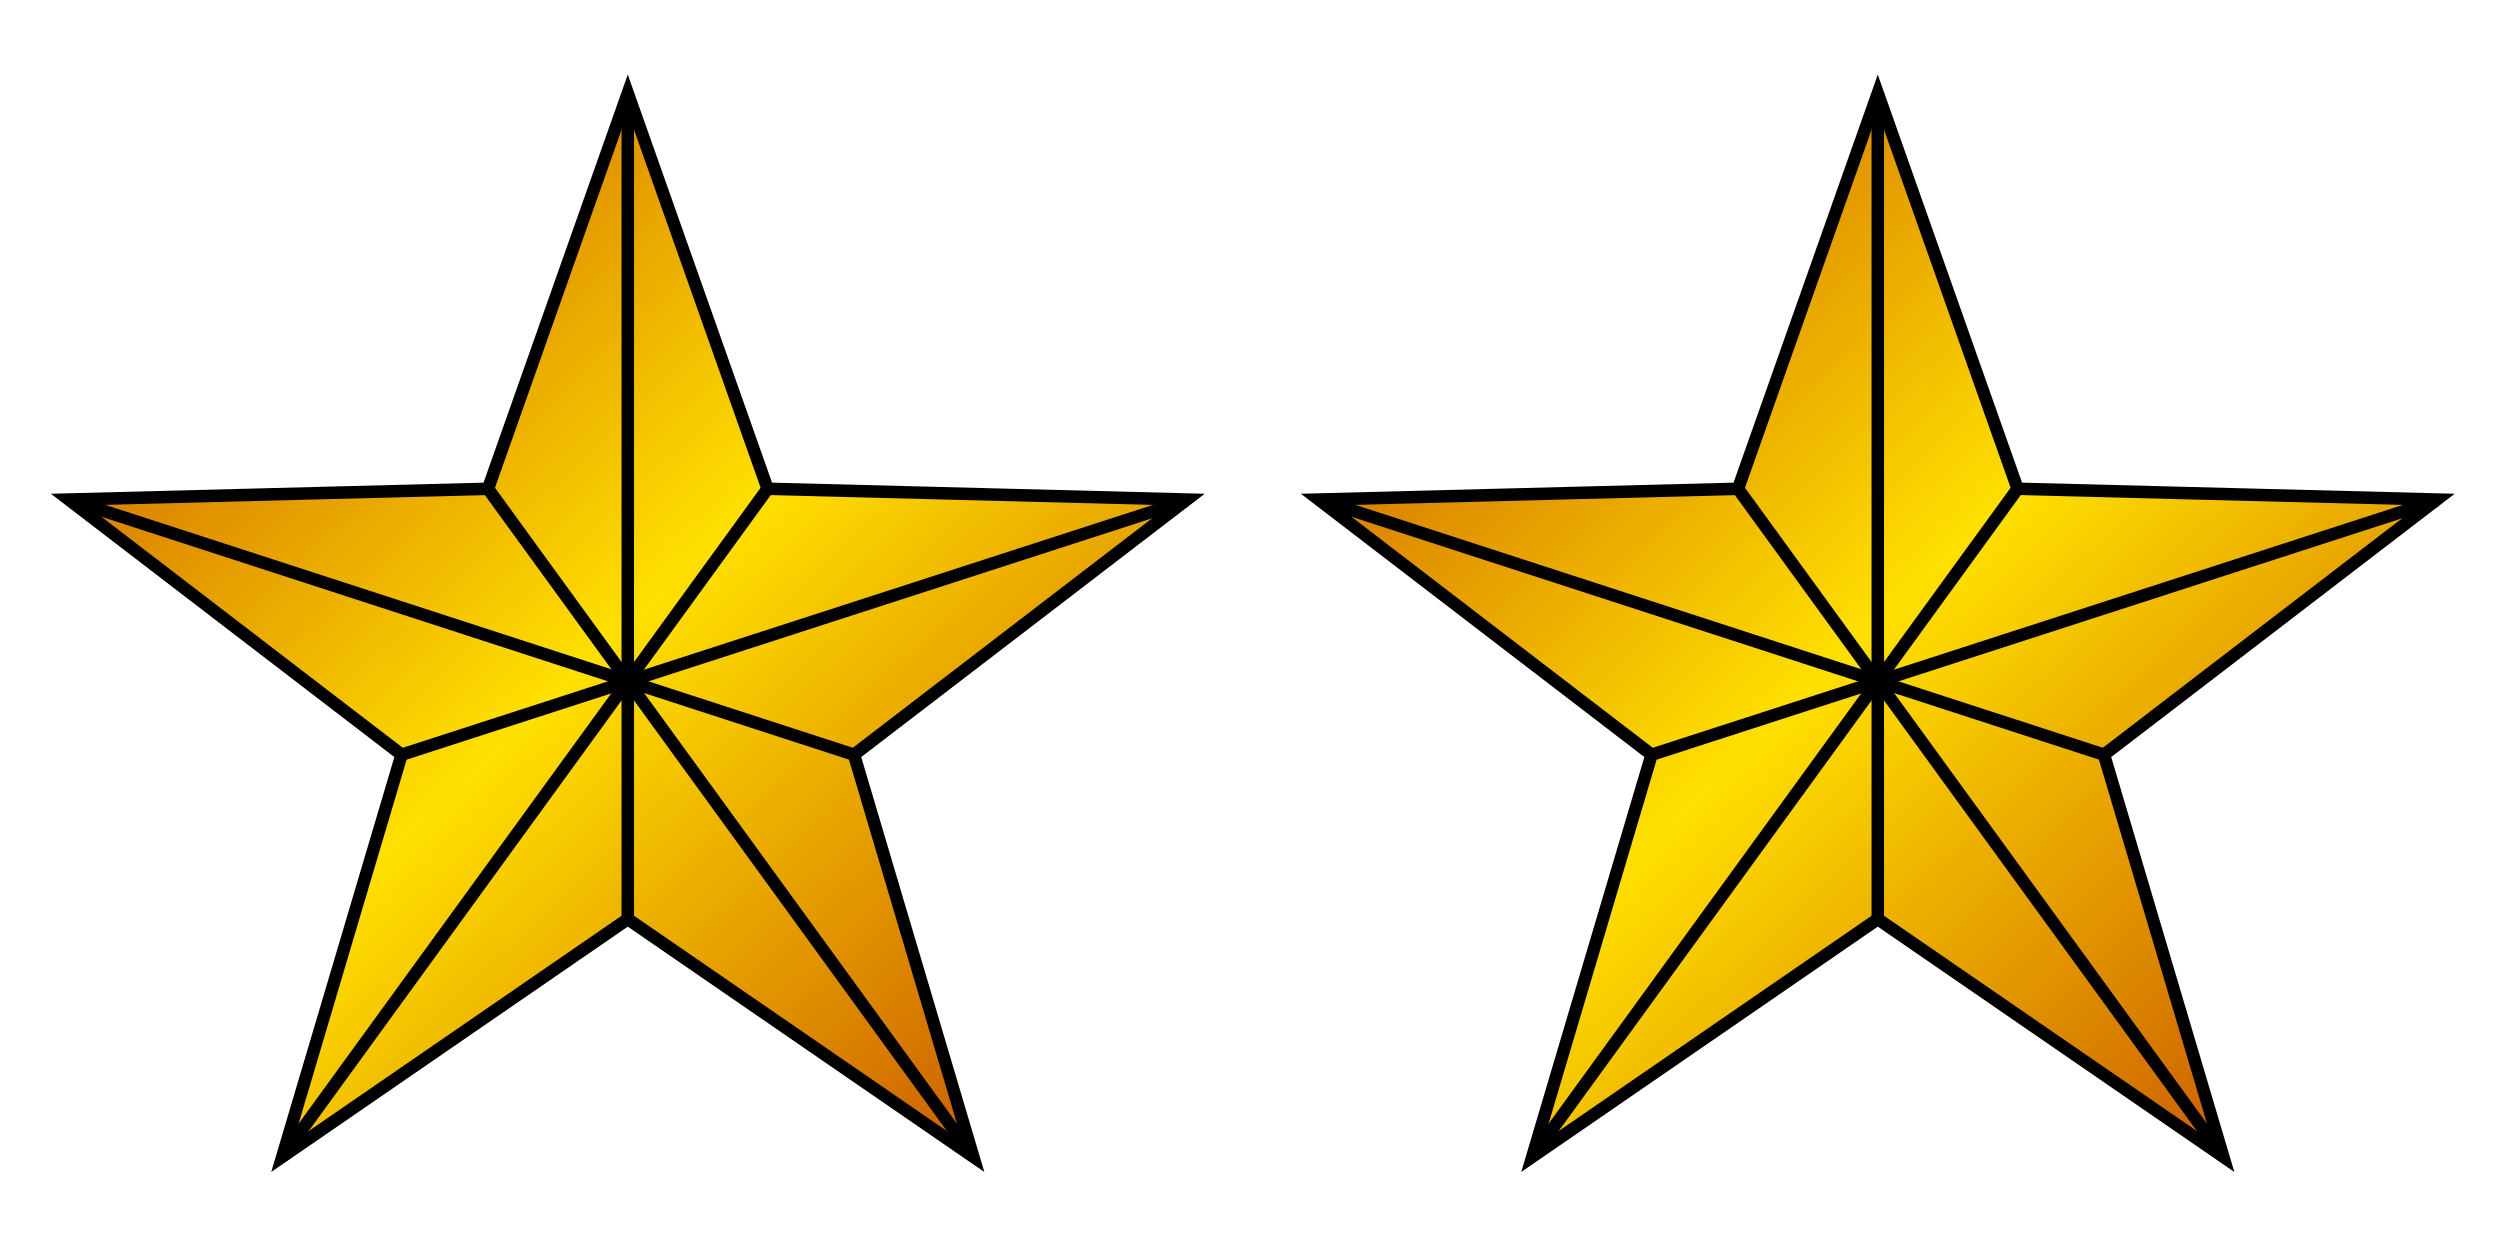 <?xml version="1.0" encoding="UTF-8" standalone="no"?>
<!-- Created by Certes for Wikipedia -->
<svg x="0" y="0"
 xmlns:svg="http://www.w3.org/2000/svg"
 xmlns="http://www.w3.org/2000/svg"
 xmlns:xlink="http://www.w3.org/1999/xlink"

 width="200" height="100"
 id="2 Gold Stars">
  <defs>
    <linearGradient id="gold" x1="0%" y1="0%" x2="100%" y2="100%">
      <stop style="stop-color:#c04000" offset="0%" />
      <stop style="stop-color:#ffe000" offset="50%" />
      <stop style="stop-color:#c04000" offset="100%" />
    </linearGradient>

    <g id="star">
      <path transform="translate(-4.256,-1.473)"
       d="M 54.479,8.939 L 65.664,40.575 L 99.208,41.436 L 72.577,61.85 L 82.123,94.019 L 54.479,74.998 L 26.835,94.019 L 36.382,61.85 L 9.75,41.436 L 43.295,40.575 L 54.479,8.939 z"
       style="fill:url(#gold);stroke:#000000;stroke-width:1px;stroke-linecap:butt;stroke-linejoin:miter" />
      <path d="M 5.494,39.963 L 68.321,60.377"
       style="fill:none;stroke:#000000;stroke-width:1px;stroke-linecap:butt;stroke-linejoin:miter" />
      <path d="M 22.579,92.545 L 61.408,39.102"
       style="fill:none;stroke:#000000;stroke-width:1px;stroke-linecap:butt;stroke-linejoin:miter" />
      <path d="M 50.223,7.465 L 50.223,73.525"
       style="fill:none;stroke:#000000;stroke-width:1px;stroke-linecap:butt;stroke-linejoin:miter" />
      <path d="M 94.931,40.044 L 32.126,60.377"
       style="fill:none;stroke:#000000;stroke-width:1px;stroke-linecap:butt;stroke-linejoin:miter" />
      <path d="M 77.867,92.545 L 39.038,39.102"
       style="fill:none;stroke:#000000;stroke-width:1px;stroke-linecap:butt;stroke-linejoin:miter" />
    </g>
  </defs>
  <use xlink:href="#star" x="0" y="0" />
  <use xlink:href="#star" x="100" y="0" />
</svg>